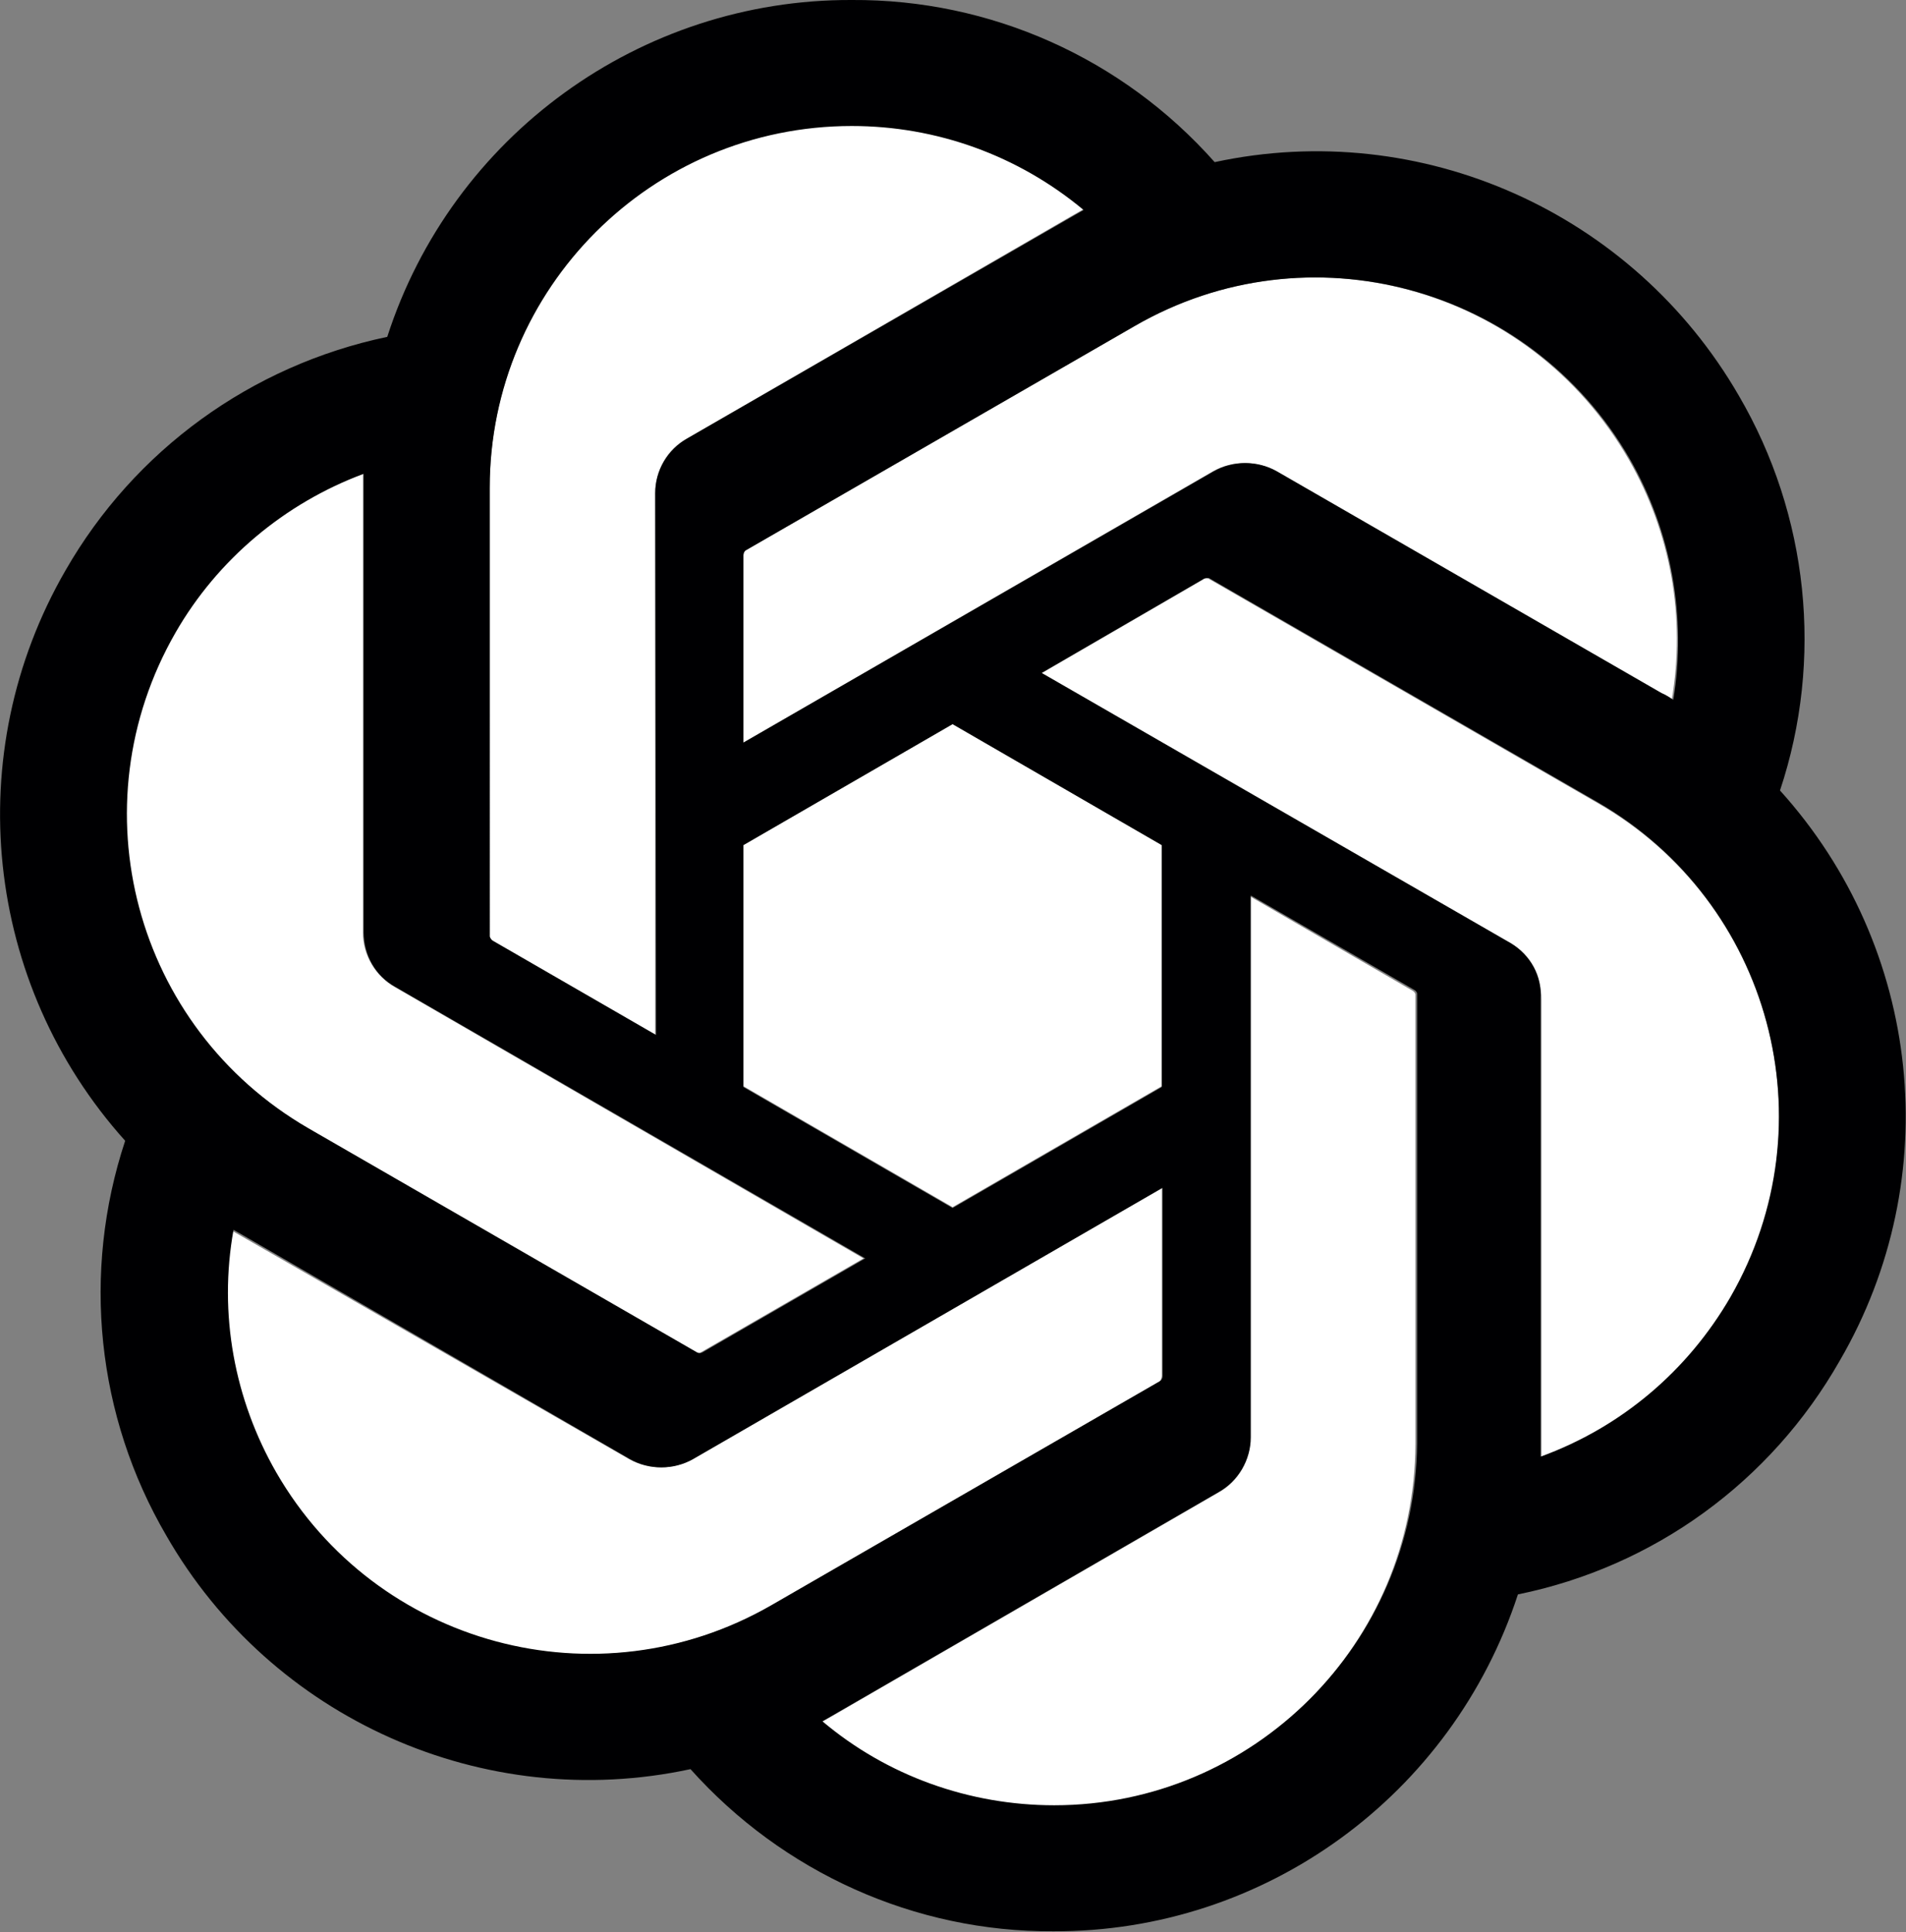 <?xml version="1.0" encoding="utf-8"?>
<!-- Generator: Adobe Illustrator 25.4.1, SVG Export Plug-In . SVG Version: 6.00 Build 0)  -->
<svg version="1.1" xmlns="http://www.w3.org/2000/svg" xmlns:xlink="http://www.w3.org/1999/xlink" x="0px" y="0px"
	 viewBox="0 0 226.9 230" style="enable-background:new 0 0 226.9 230;" xml:space="preserve">
<rect x="0" y="0" width="226.9" height="230" fill="#808080" stroke="none"/>
<style type="text/css">
	.st0{fill:#FFFFFF;}
	.st1{fill:#000002;}
</style>
<g id="Layer_2">
	<g>
		<path class="st0" d="M36.5,134.3L82.8,161c0.2,0.1,0.5,0.1,0.6,0l19.4-11.2L47,117.5c-2.3-1.3-3.8-3.8-3.8-6.5V58
			c0-0.5,0-1.2,0-1.6c-9.5,3.5-17.4,10.2-22.4,18.9l0,0C8.9,96,16,122.3,36.5,134.3z"/>
		<path class="st0" d="M58.6,112L78,123.2l0-64.5c0-2.7,1.4-5.2,3.8-6.5l45.8-26.5l1.4-0.8c-7.7-6.5-17.5-10-27.6-10
			c-23.8,0-43.1,19.3-43.1,43.1v53.4C58.3,111.7,58.4,111.9,58.6,112z"/>
		<polygon class="st0" points="88.5,129.3 113.4,143.7 138.3,129.3 138.3,100.6 113.4,86.2 88.5,100.6 		"/>
		<path class="st0" d="M138.3,163.8v-22.4l-55.9,32.3c-2.3,1.3-5.2,1.3-7.5,0L29,147.3l-1.4-0.8c-1.7,9.9,0.1,20.1,5.2,28.9
			c11.9,20.6,38.3,27.6,58.9,15.8l46.3-26.7C138.2,164.3,138.3,164,138.3,163.8z"/>
		<path class="st0" d="M88.5,66.1v22.3l55.9-32.3c2.3-1.3,5.2-1.3,7.5,0l45.8,26.5c0.4,0.2,1,0.6,1.3,0.8c1.7-9.9-0.1-20-5.1-28.7
			C182,34,155.7,26.9,135.1,38.8L88.8,65.5C88.6,65.6,88.5,65.8,88.5,66.1z"/>
		<path class="st0" d="M190.2,95.6l-46.3-26.7c-0.2-0.1-0.5-0.1-0.7,0.1l-19.3,11.2l55.9,32.3l0,0c2.3,1.3,3.7,3.8,3.7,6.5v52.9
			c0,0.5,0,1.2,0,1.6c9.5-3.5,17.5-10.2,22.6-19C217.9,133.8,210.8,107.4,190.2,95.6z"/>
		<path class="st0" d="M168.1,117.9l-19.3-11.2v64.5c0,2.7-1.4,5.2-3.8,6.5l-45.8,26.5l-1.4,0.8c7.7,6.5,17.5,10,27.6,10
			c23.8,0,43-19.3,43.1-43.1v-53.5C168.5,118.2,168.3,118,168.1,117.9z"/>
	</g>
</g>
<g id="Layer_1">
	<path class="st1" d="M211.9,94.1c5.2-15.6,3.4-32.8-4.9-47c-12.6-21.8-37.8-33.1-62.4-27.8C133.6,6.9,117.9-0.1,101.4,0
		C76.2-0.1,53.8,16.2,46.1,40.1C29.9,43.5,16,53.6,7.8,67.9c-12.6,21.8-9.7,49.2,7.1,67.9c-5.2,15.7-3.4,32.8,4.9,47
		c12.5,21.8,37.8,33.1,62.4,27.8c11,12.3,26.7,19.4,43.2,19.3c25.2,0.1,47.5-16.2,55.3-40.1c16.2-3.3,30.1-13.4,38.3-27.8
		C231.7,140.2,228.8,112.8,211.9,94.1z M125.5,214.9c-10.1,0-19.9-3.5-27.6-10l1.4-0.8l45.8-26.5c2.3-1.3,3.8-3.8,3.8-6.5v-64.5
		l19.4,11.2c0.2,0.1,0.4,0.3,0.4,0.5v53.5C168.5,195.6,149.2,214.9,125.5,214.9z M32.9,175.3c-5-8.7-6.9-18.9-5.1-28.9l1.4,0.8
		l45.8,26.5c2.3,1.3,5.2,1.3,7.5,0l55.9-32.3v22.4c0,0.2-0.1,0.5-0.3,0.6l-46.3,26.7C71.1,203,44.8,195.9,32.9,175.3z M20.9,75.3
		c5-8.7,13-15.4,22.4-18.9c0,0.4,0,1.1,0,1.6V111c0,2.7,1.4,5.2,3.8,6.5l55.9,32.3l-19.4,11.2c-0.2,0.1-0.4,0.1-0.6,0l-46.3-26.7
		C16,122.3,9,96,20.9,75.3L20.9,75.3z M179.9,112.3L124,80.1l19.3-11.2c0.2-0.1,0.4-0.1,0.6-0.1l46.3,26.7
		c20.6,11.9,27.7,38.2,15.8,58.9c-5.1,8.8-13,15.5-22.6,19c0-0.4,0-1.1,0-1.6v-52.9C183.6,116.2,182.2,113.7,179.9,112.3
		L179.9,112.3z M199.2,83.3c-0.3-0.2-0.9-0.6-1.4-0.8L152,56.1c-2.3-1.3-5.2-1.3-7.5,0L88.5,88.4V66.1c0-0.2,0.1-0.5,0.3-0.6
		l46.3-26.7c20.6-11.9,47-4.8,58.9,15.8C199,63.3,200.8,73.5,199.2,83.3L199.2,83.3z M78.1,123.2L58.7,112c-0.2-0.1-0.3-0.3-0.4-0.5
		V58.1c0-23.8,19.3-43.1,43.1-43.1c10.1,0,19.8,3.5,27.6,10l-1.4,0.8L81.8,52.2c-2.3,1.3-3.8,3.8-3.8,6.5L78.1,123.2z M88.5,100.6
		l24.9-14.4l24.9,14.4v28.8l-24.9,14.4l-24.9-14.4V100.6z"/>
</g>
</svg>
